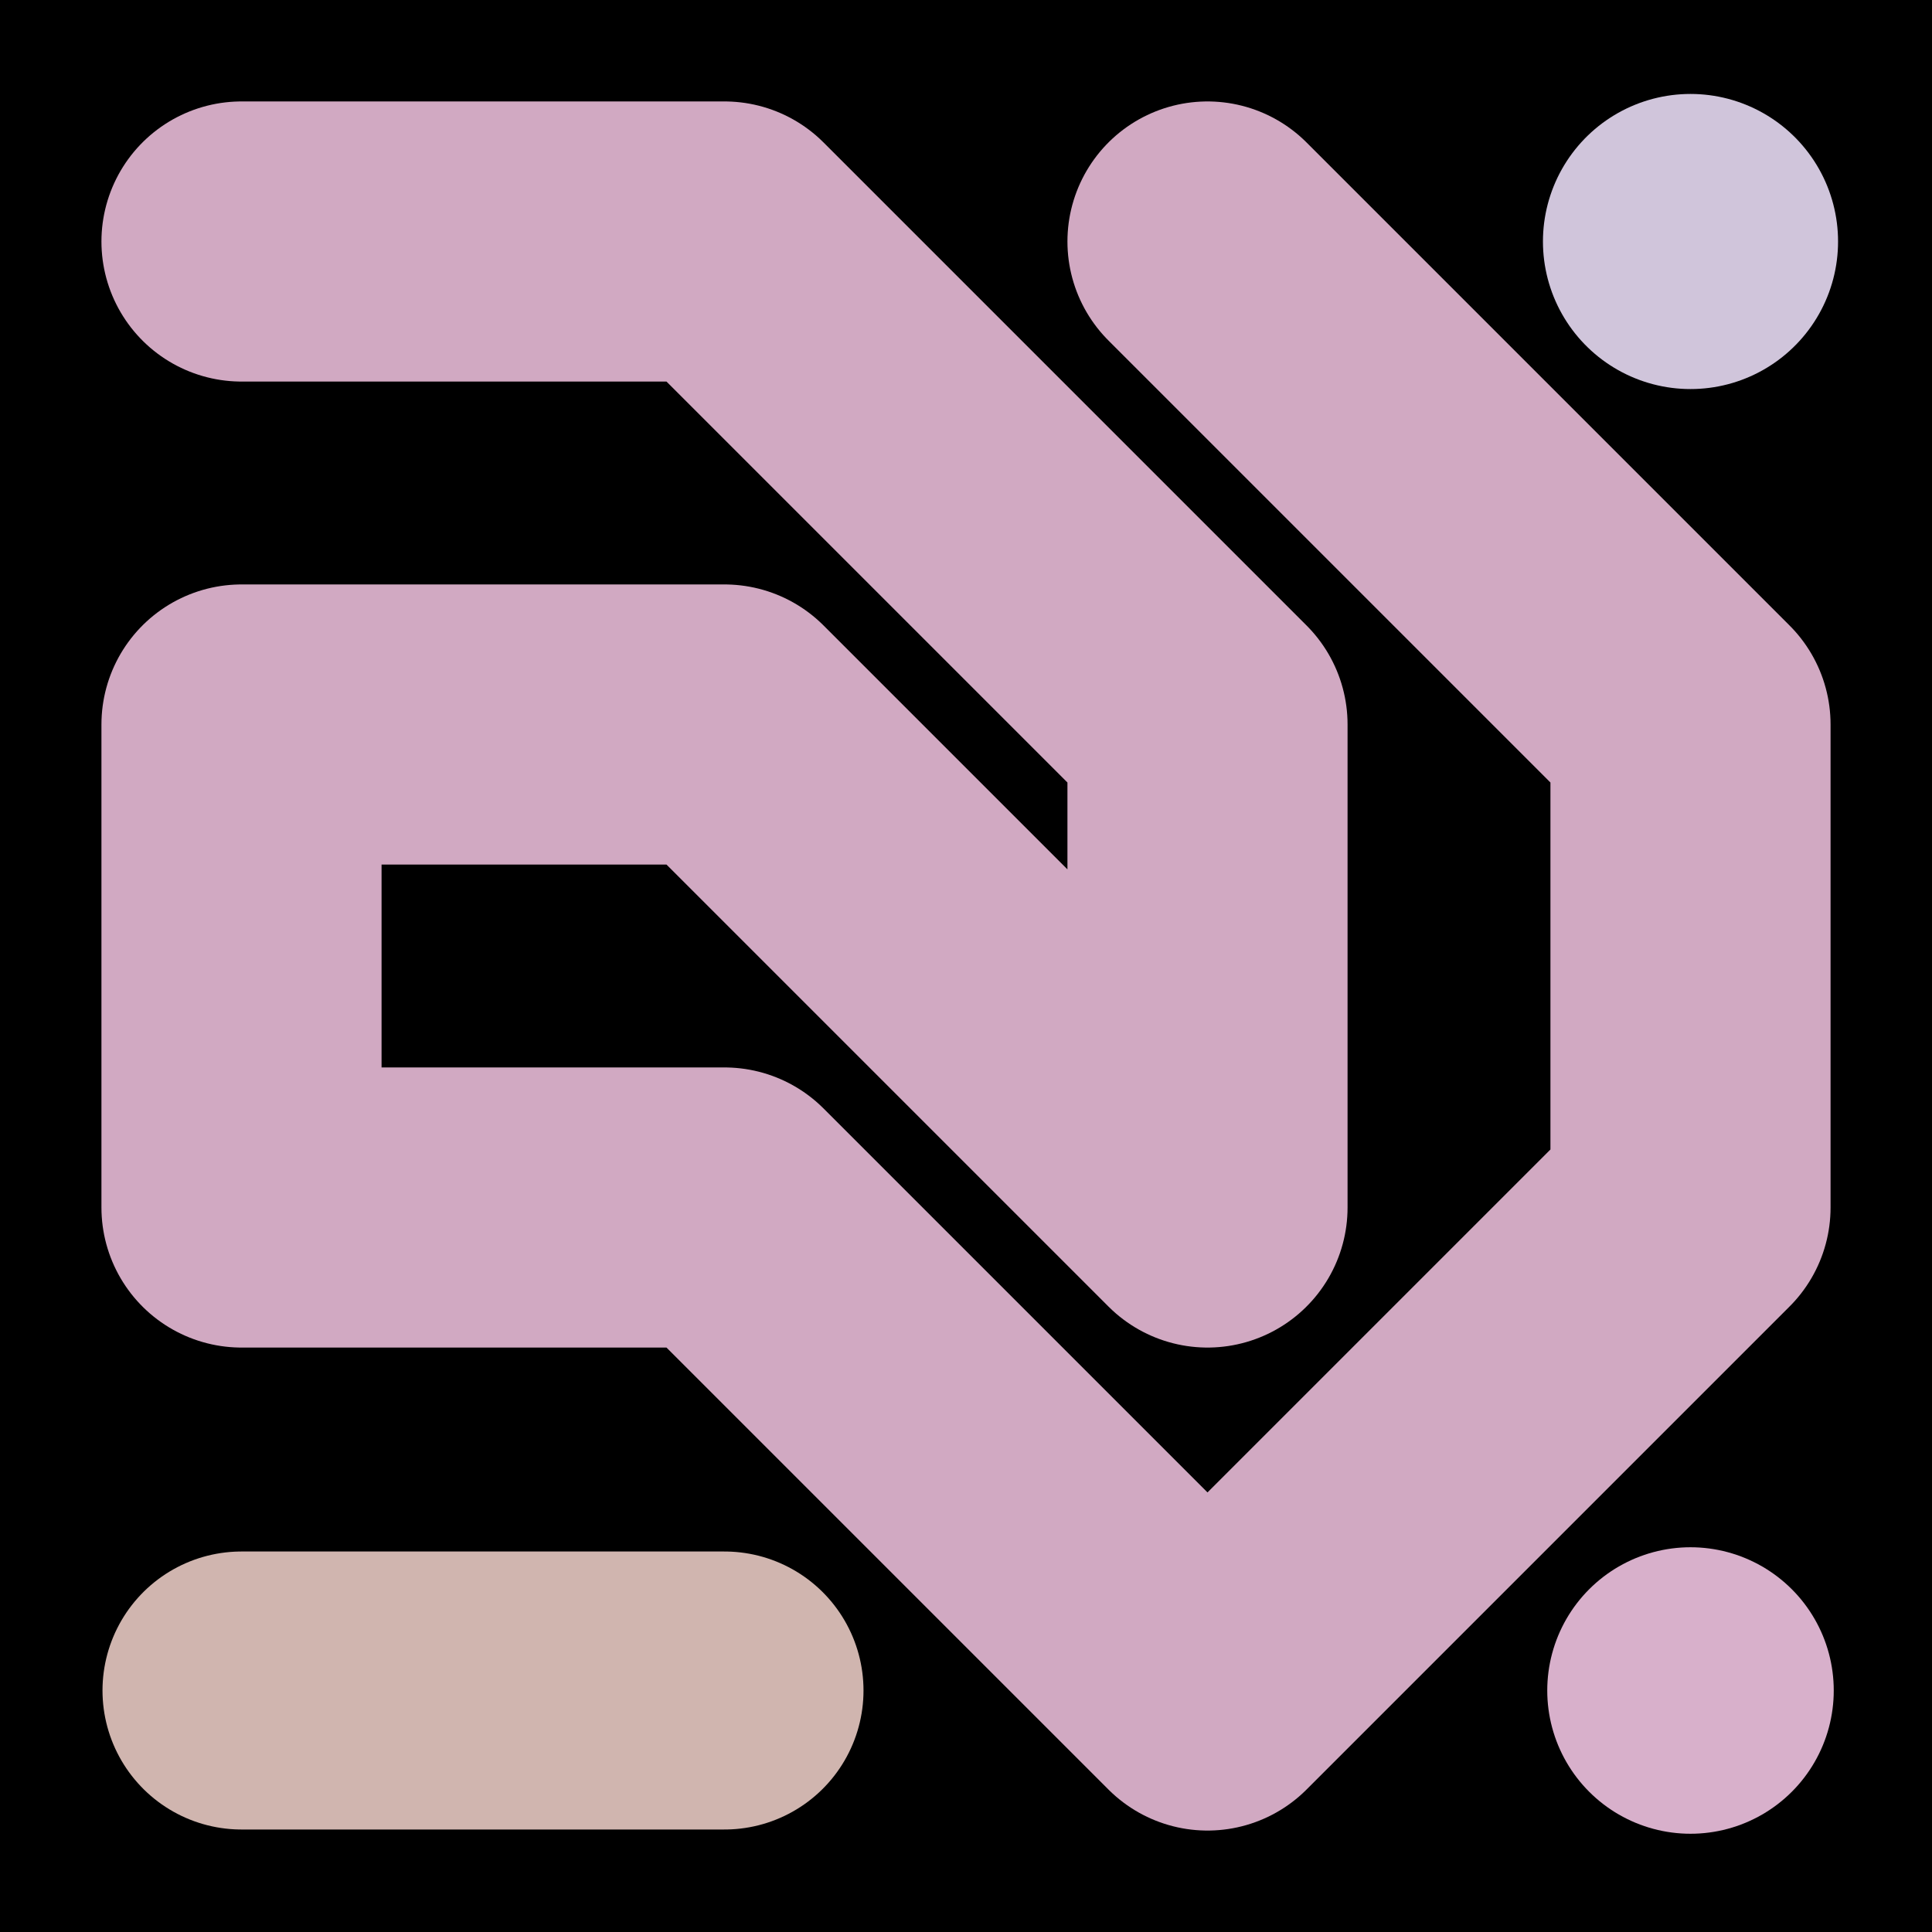 <svg viewBox="0 0 1024 1024" xmlns="http://www.w3.org/2000/svg"><defs><clipPath id="a"><path d="M0 0h1024v1024H0z" style="stroke-width:0;fill:none"></path></clipPath></defs><g style="clip-path:url(#a)"><path d="M0 0h1024v1024H0z" style="stroke-width:0"></path><path d="M128 128h256l256 256v256L384 384H128v256h256l256 256 256-256V384L640 128" style="stroke-linecap:round;stroke-linejoin:round;stroke:#d1a9c2;stroke-width:148.47px;fill:none"></path><path d="M896 128h0" style="stroke:#d0c5db;stroke-width:156.42px;stroke-linecap:round;stroke-linejoin:round;fill:none"></path><path d="M128 896h256" style="stroke:#d0b5af;stroke-width:147.35px;stroke-linecap:round;stroke-linejoin:round;fill:none"></path><path d="M896 896h0" style="stroke:#d8b0cb;stroke-width:151.85px;stroke-linecap:round;stroke-linejoin:round;fill:none"></path></g></svg>